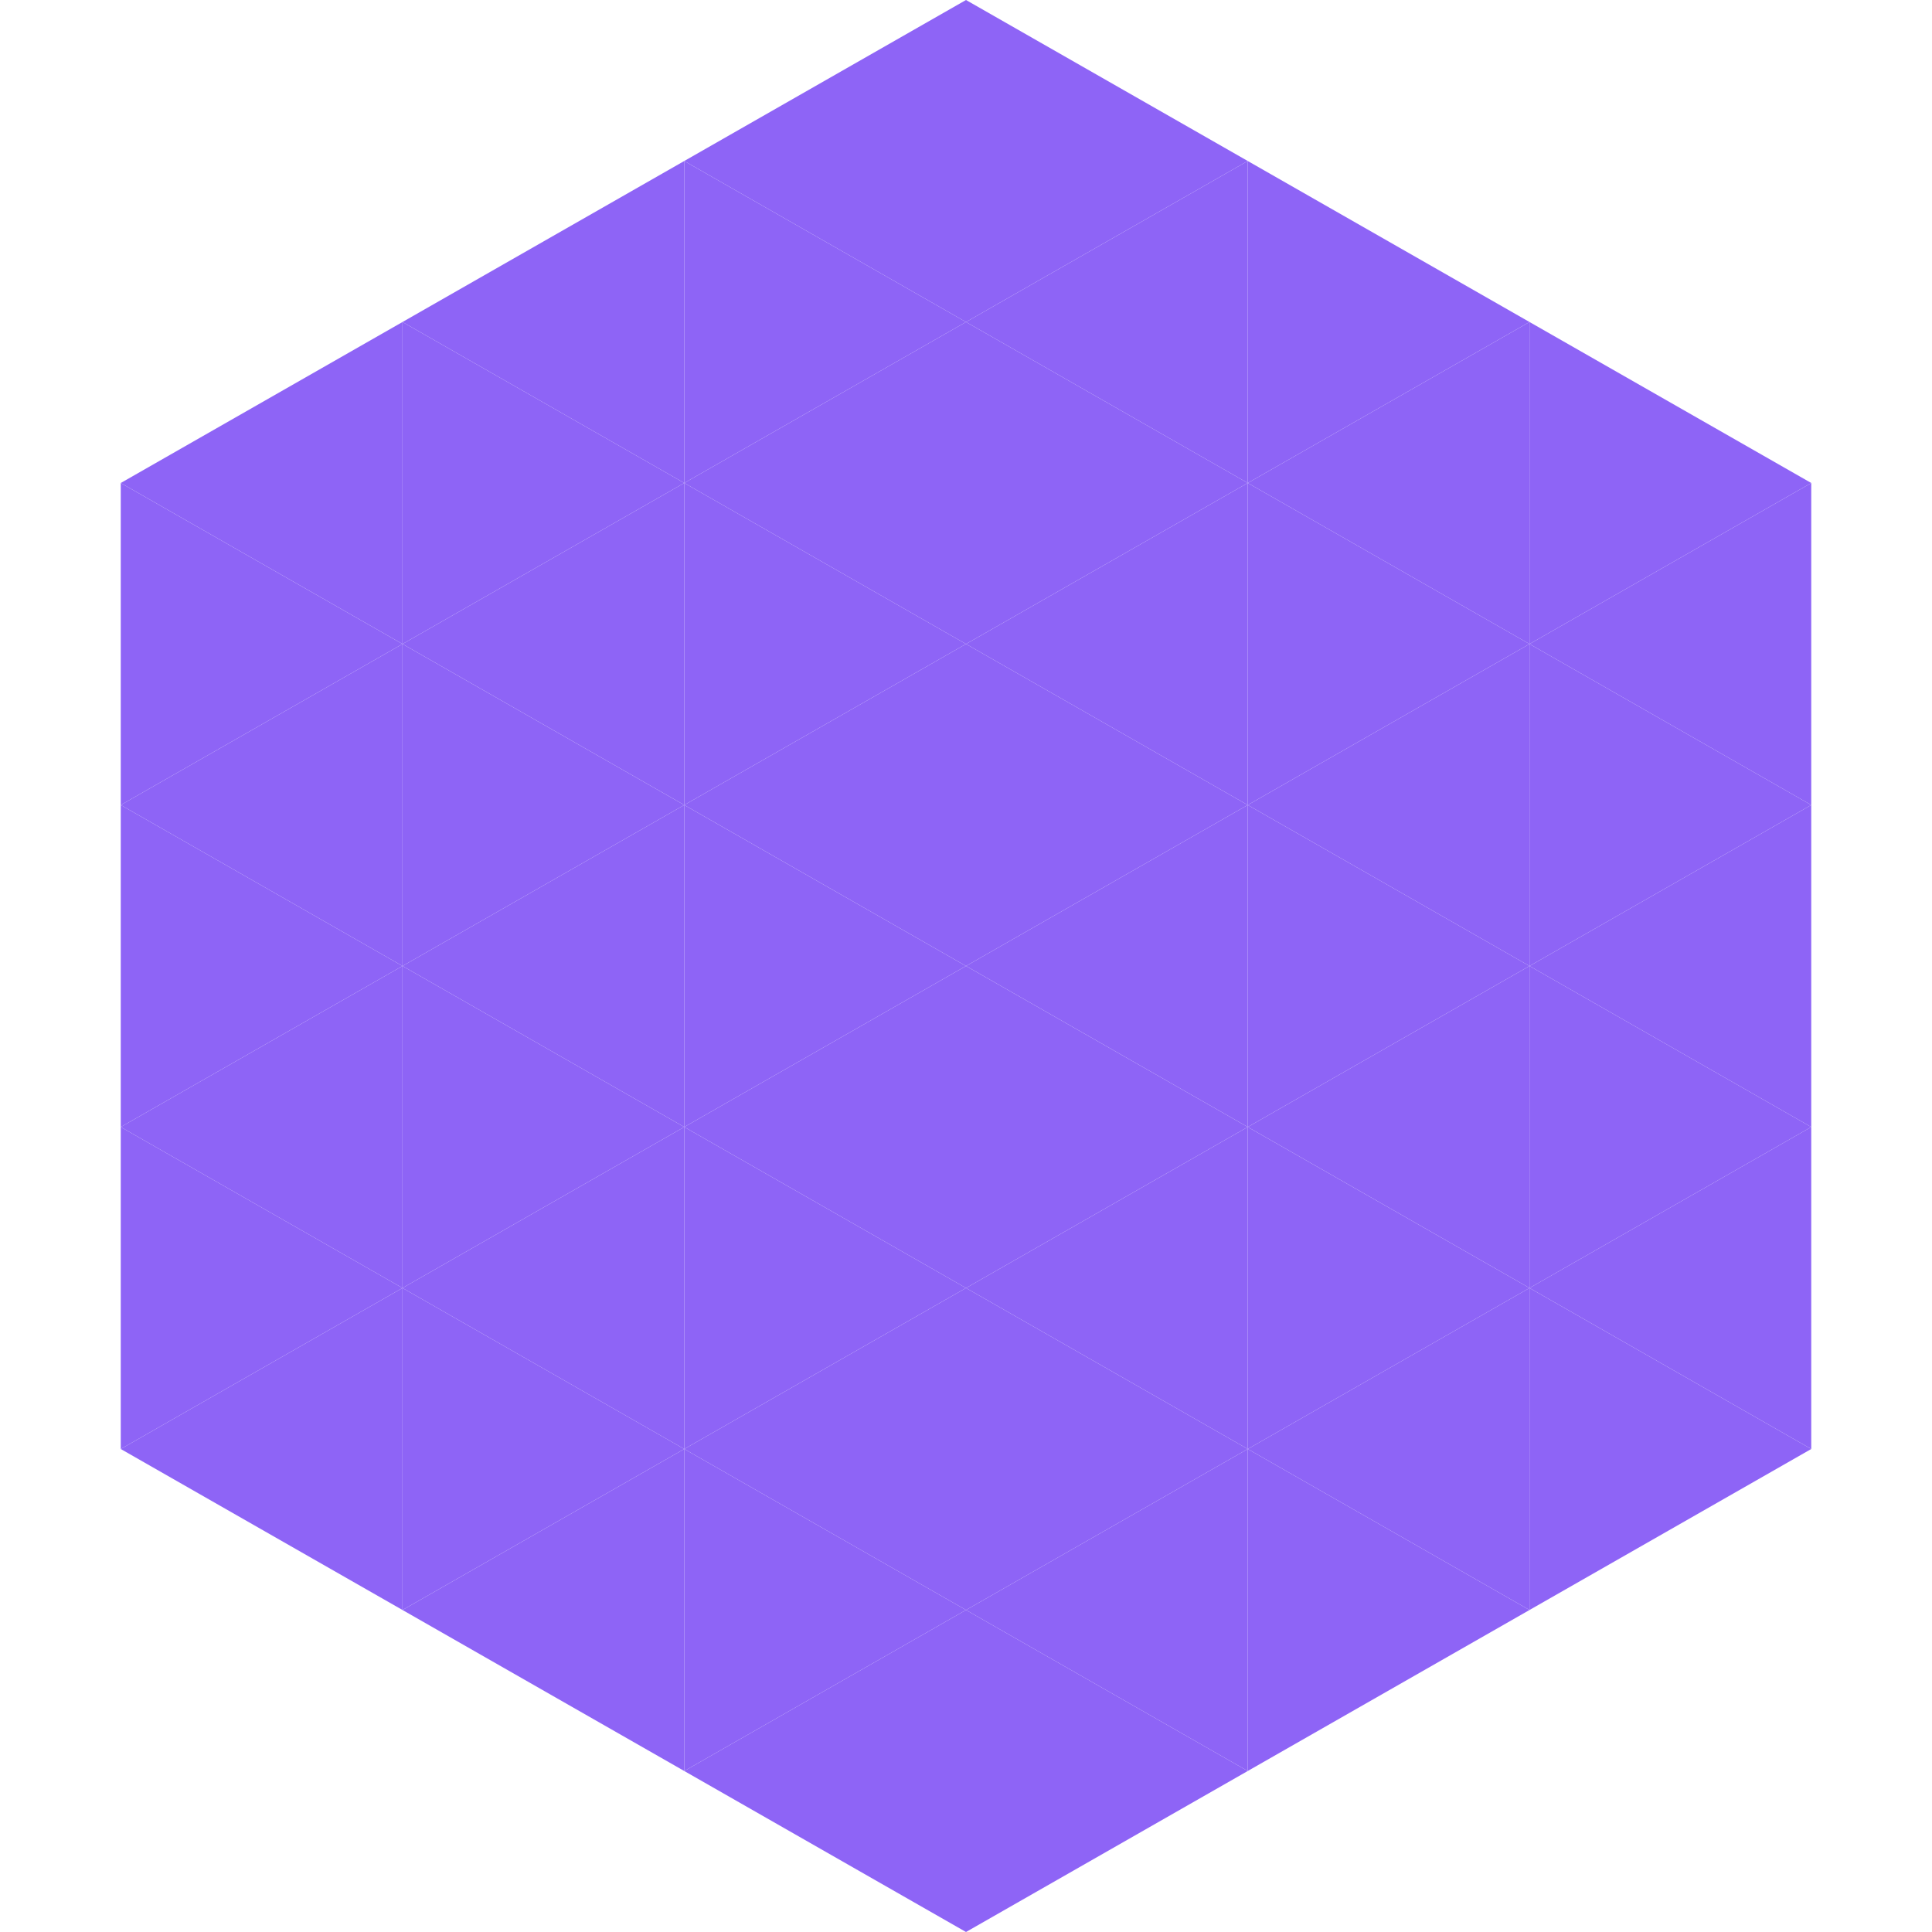 <?xml version="1.0"?>
<!-- Generated by SVGo -->
<svg width="240" height="240"
     xmlns="http://www.w3.org/2000/svg"
     xmlns:xlink="http://www.w3.org/1999/xlink">
<polygon points="50,40 15,60 50,80" style="fill:rgb(142,100,246)" />
<polygon points="190,40 225,60 190,80" style="fill:rgb(142,100,246)" />
<polygon points="15,60 50,80 15,100" style="fill:rgb(142,100,246)" />
<polygon points="225,60 190,80 225,100" style="fill:rgb(142,100,246)" />
<polygon points="50,80 15,100 50,120" style="fill:rgb(142,100,246)" />
<polygon points="190,80 225,100 190,120" style="fill:rgb(142,100,246)" />
<polygon points="15,100 50,120 15,140" style="fill:rgb(142,100,246)" />
<polygon points="225,100 190,120 225,140" style="fill:rgb(142,100,246)" />
<polygon points="50,120 15,140 50,160" style="fill:rgb(142,100,246)" />
<polygon points="190,120 225,140 190,160" style="fill:rgb(142,100,246)" />
<polygon points="15,140 50,160 15,180" style="fill:rgb(142,100,246)" />
<polygon points="225,140 190,160 225,180" style="fill:rgb(142,100,246)" />
<polygon points="50,160 15,180 50,200" style="fill:rgb(142,100,246)" />
<polygon points="190,160 225,180 190,200" style="fill:rgb(142,100,246)" />
<polygon points="15,180 50,200 15,220" style="fill:rgb(255,255,255); fill-opacity:0" />
<polygon points="225,180 190,200 225,220" style="fill:rgb(255,255,255); fill-opacity:0" />
<polygon points="50,0 85,20 50,40" style="fill:rgb(255,255,255); fill-opacity:0" />
<polygon points="190,0 155,20 190,40" style="fill:rgb(255,255,255); fill-opacity:0" />
<polygon points="85,20 50,40 85,60" style="fill:rgb(142,100,246)" />
<polygon points="155,20 190,40 155,60" style="fill:rgb(142,100,246)" />
<polygon points="50,40 85,60 50,80" style="fill:rgb(142,100,246)" />
<polygon points="190,40 155,60 190,80" style="fill:rgb(142,100,246)" />
<polygon points="85,60 50,80 85,100" style="fill:rgb(142,100,246)" />
<polygon points="155,60 190,80 155,100" style="fill:rgb(142,100,246)" />
<polygon points="50,80 85,100 50,120" style="fill:rgb(142,100,246)" />
<polygon points="190,80 155,100 190,120" style="fill:rgb(142,100,246)" />
<polygon points="85,100 50,120 85,140" style="fill:rgb(142,100,246)" />
<polygon points="155,100 190,120 155,140" style="fill:rgb(142,100,246)" />
<polygon points="50,120 85,140 50,160" style="fill:rgb(142,100,246)" />
<polygon points="190,120 155,140 190,160" style="fill:rgb(142,100,246)" />
<polygon points="85,140 50,160 85,180" style="fill:rgb(142,100,246)" />
<polygon points="155,140 190,160 155,180" style="fill:rgb(142,100,246)" />
<polygon points="50,160 85,180 50,200" style="fill:rgb(142,100,246)" />
<polygon points="190,160 155,180 190,200" style="fill:rgb(142,100,246)" />
<polygon points="85,180 50,200 85,220" style="fill:rgb(142,100,246)" />
<polygon points="155,180 190,200 155,220" style="fill:rgb(142,100,246)" />
<polygon points="120,0 85,20 120,40" style="fill:rgb(142,100,246)" />
<polygon points="120,0 155,20 120,40" style="fill:rgb(142,100,246)" />
<polygon points="85,20 120,40 85,60" style="fill:rgb(142,100,246)" />
<polygon points="155,20 120,40 155,60" style="fill:rgb(142,100,246)" />
<polygon points="120,40 85,60 120,80" style="fill:rgb(142,100,246)" />
<polygon points="120,40 155,60 120,80" style="fill:rgb(142,100,246)" />
<polygon points="85,60 120,80 85,100" style="fill:rgb(142,100,246)" />
<polygon points="155,60 120,80 155,100" style="fill:rgb(142,100,246)" />
<polygon points="120,80 85,100 120,120" style="fill:rgb(142,100,246)" />
<polygon points="120,80 155,100 120,120" style="fill:rgb(142,100,246)" />
<polygon points="85,100 120,120 85,140" style="fill:rgb(142,100,246)" />
<polygon points="155,100 120,120 155,140" style="fill:rgb(142,100,246)" />
<polygon points="120,120 85,140 120,160" style="fill:rgb(142,100,246)" />
<polygon points="120,120 155,140 120,160" style="fill:rgb(142,100,246)" />
<polygon points="85,140 120,160 85,180" style="fill:rgb(142,100,246)" />
<polygon points="155,140 120,160 155,180" style="fill:rgb(142,100,246)" />
<polygon points="120,160 85,180 120,200" style="fill:rgb(142,100,246)" />
<polygon points="120,160 155,180 120,200" style="fill:rgb(142,100,246)" />
<polygon points="85,180 120,200 85,220" style="fill:rgb(142,100,246)" />
<polygon points="155,180 120,200 155,220" style="fill:rgb(142,100,246)" />
<polygon points="120,200 85,220 120,240" style="fill:rgb(142,100,246)" />
<polygon points="120,200 155,220 120,240" style="fill:rgb(142,100,246)" />
<polygon points="85,220 120,240 85,260" style="fill:rgb(255,255,255); fill-opacity:0" />
<polygon points="155,220 120,240 155,260" style="fill:rgb(255,255,255); fill-opacity:0" />
</svg>
